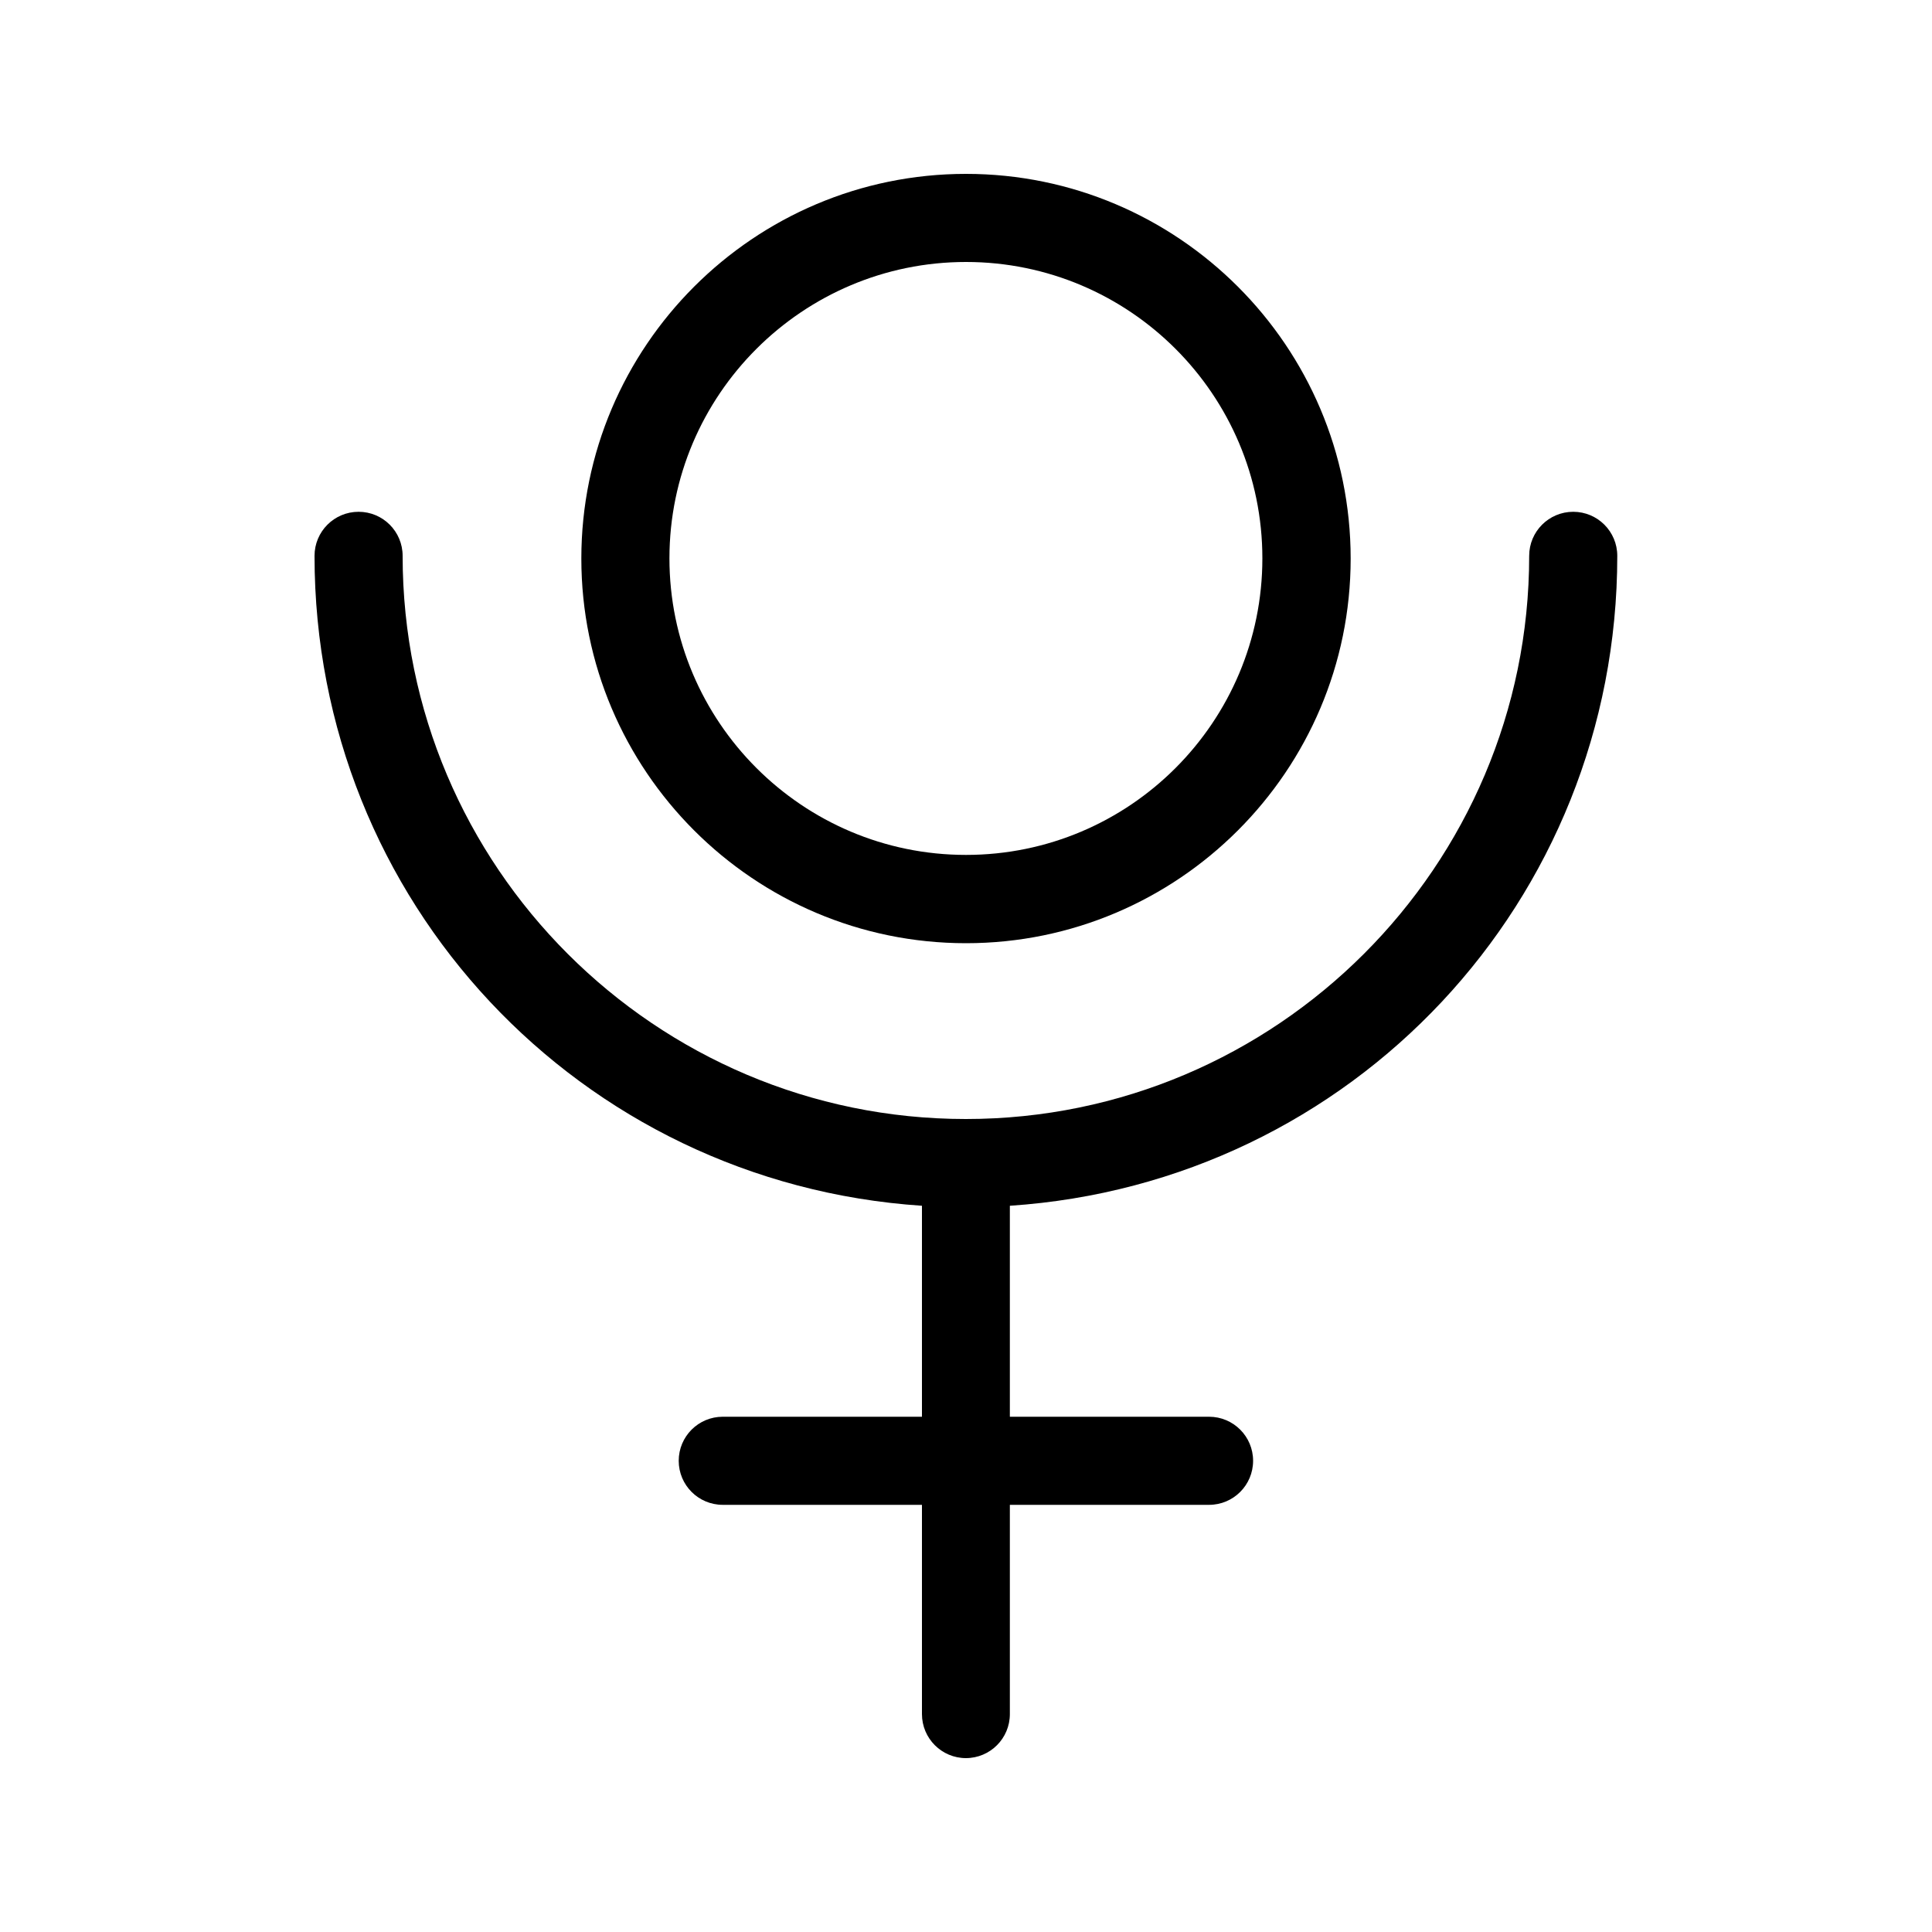 <?xml version="1.0" encoding="UTF-8"?>
<svg id="Layer_1" data-name="Layer 1" xmlns="http://www.w3.org/2000/svg" viewBox="0 0 100 100">
  <path d="M50,48.82c-10.98,0-19.91-8.93-19.91-19.91s8.93-19.91,19.91-19.91,19.91,8.93,19.91,19.91-8.93,19.91-19.91,19.91Zm0-35.26c-8.46,0-15.35,6.88-15.35,15.34s6.88,15.35,15.35,15.35,15.34-6.88,15.34-15.35-6.88-15.34-15.34-15.34Z"/>
  <path d="M50,47.82c10.43,0,18.91-8.48,18.91-18.91s-8.48-18.91-18.91-18.91-18.91,8.48-18.91,18.91,8.49,18.91,18.91,18.91Zm0-35.26c9.01,0,16.34,7.33,16.34,16.34s-7.33,16.35-16.34,16.35-16.35-7.33-16.35-16.35,7.33-16.34,16.35-16.34Z"/>
  <path d="M50,91c-1.26,0-2.28-1.02-2.28-2.28v-10.83h-10.31c-1.26,0-2.28-1.02-2.28-2.28s1.02-2.28,2.28-2.28h10.31v-10.92c-17.71-1.18-31.44-15.77-31.44-33.64,0-1.26,1.02-2.28,2.28-2.28s2.28,1.02,2.28,2.28c0,16.08,13.08,29.15,29.15,29.15s29.16-13.08,29.16-29.15c0-1.26,1.02-2.28,2.28-2.28s2.28,1.02,2.28,2.28c0,17.87-13.73,32.46-31.44,33.64v10.92h10.31c1.26,0,2.28,1.02,2.28,2.28s-1.02,2.28-2.28,2.28h-10.31v10.83c0,1.26-1.02,2.28-2.28,2.28Z"/>
  <path d="M82.72,28.75c0-.71-.57-1.28-1.28-1.28s-1.28,.57-1.28,1.28c0,16.63-13.53,30.15-30.16,30.15s-30.15-13.53-30.15-30.15c0-.71-.57-1.28-1.28-1.28s-1.28,.57-1.28,1.28c0,17.63,14.01,32.03,31.47,32.69,0,.06-.03,.1-.03,.16v12.71h-11.31c-.71,0-1.28,.57-1.28,1.28s.57,1.28,1.28,1.28h11.31v11.83c0,.71,.57,1.28,1.28,1.28s1.28-.57,1.28-1.28v-11.83h11.31c.71,0,1.28-.57,1.28-1.28s-.57-1.28-1.28-1.28h-11.31v-12.71c0-.06-.03-.11-.03-.16,17.47-.66,31.47-15.07,31.47-32.69Z"/>
</svg>